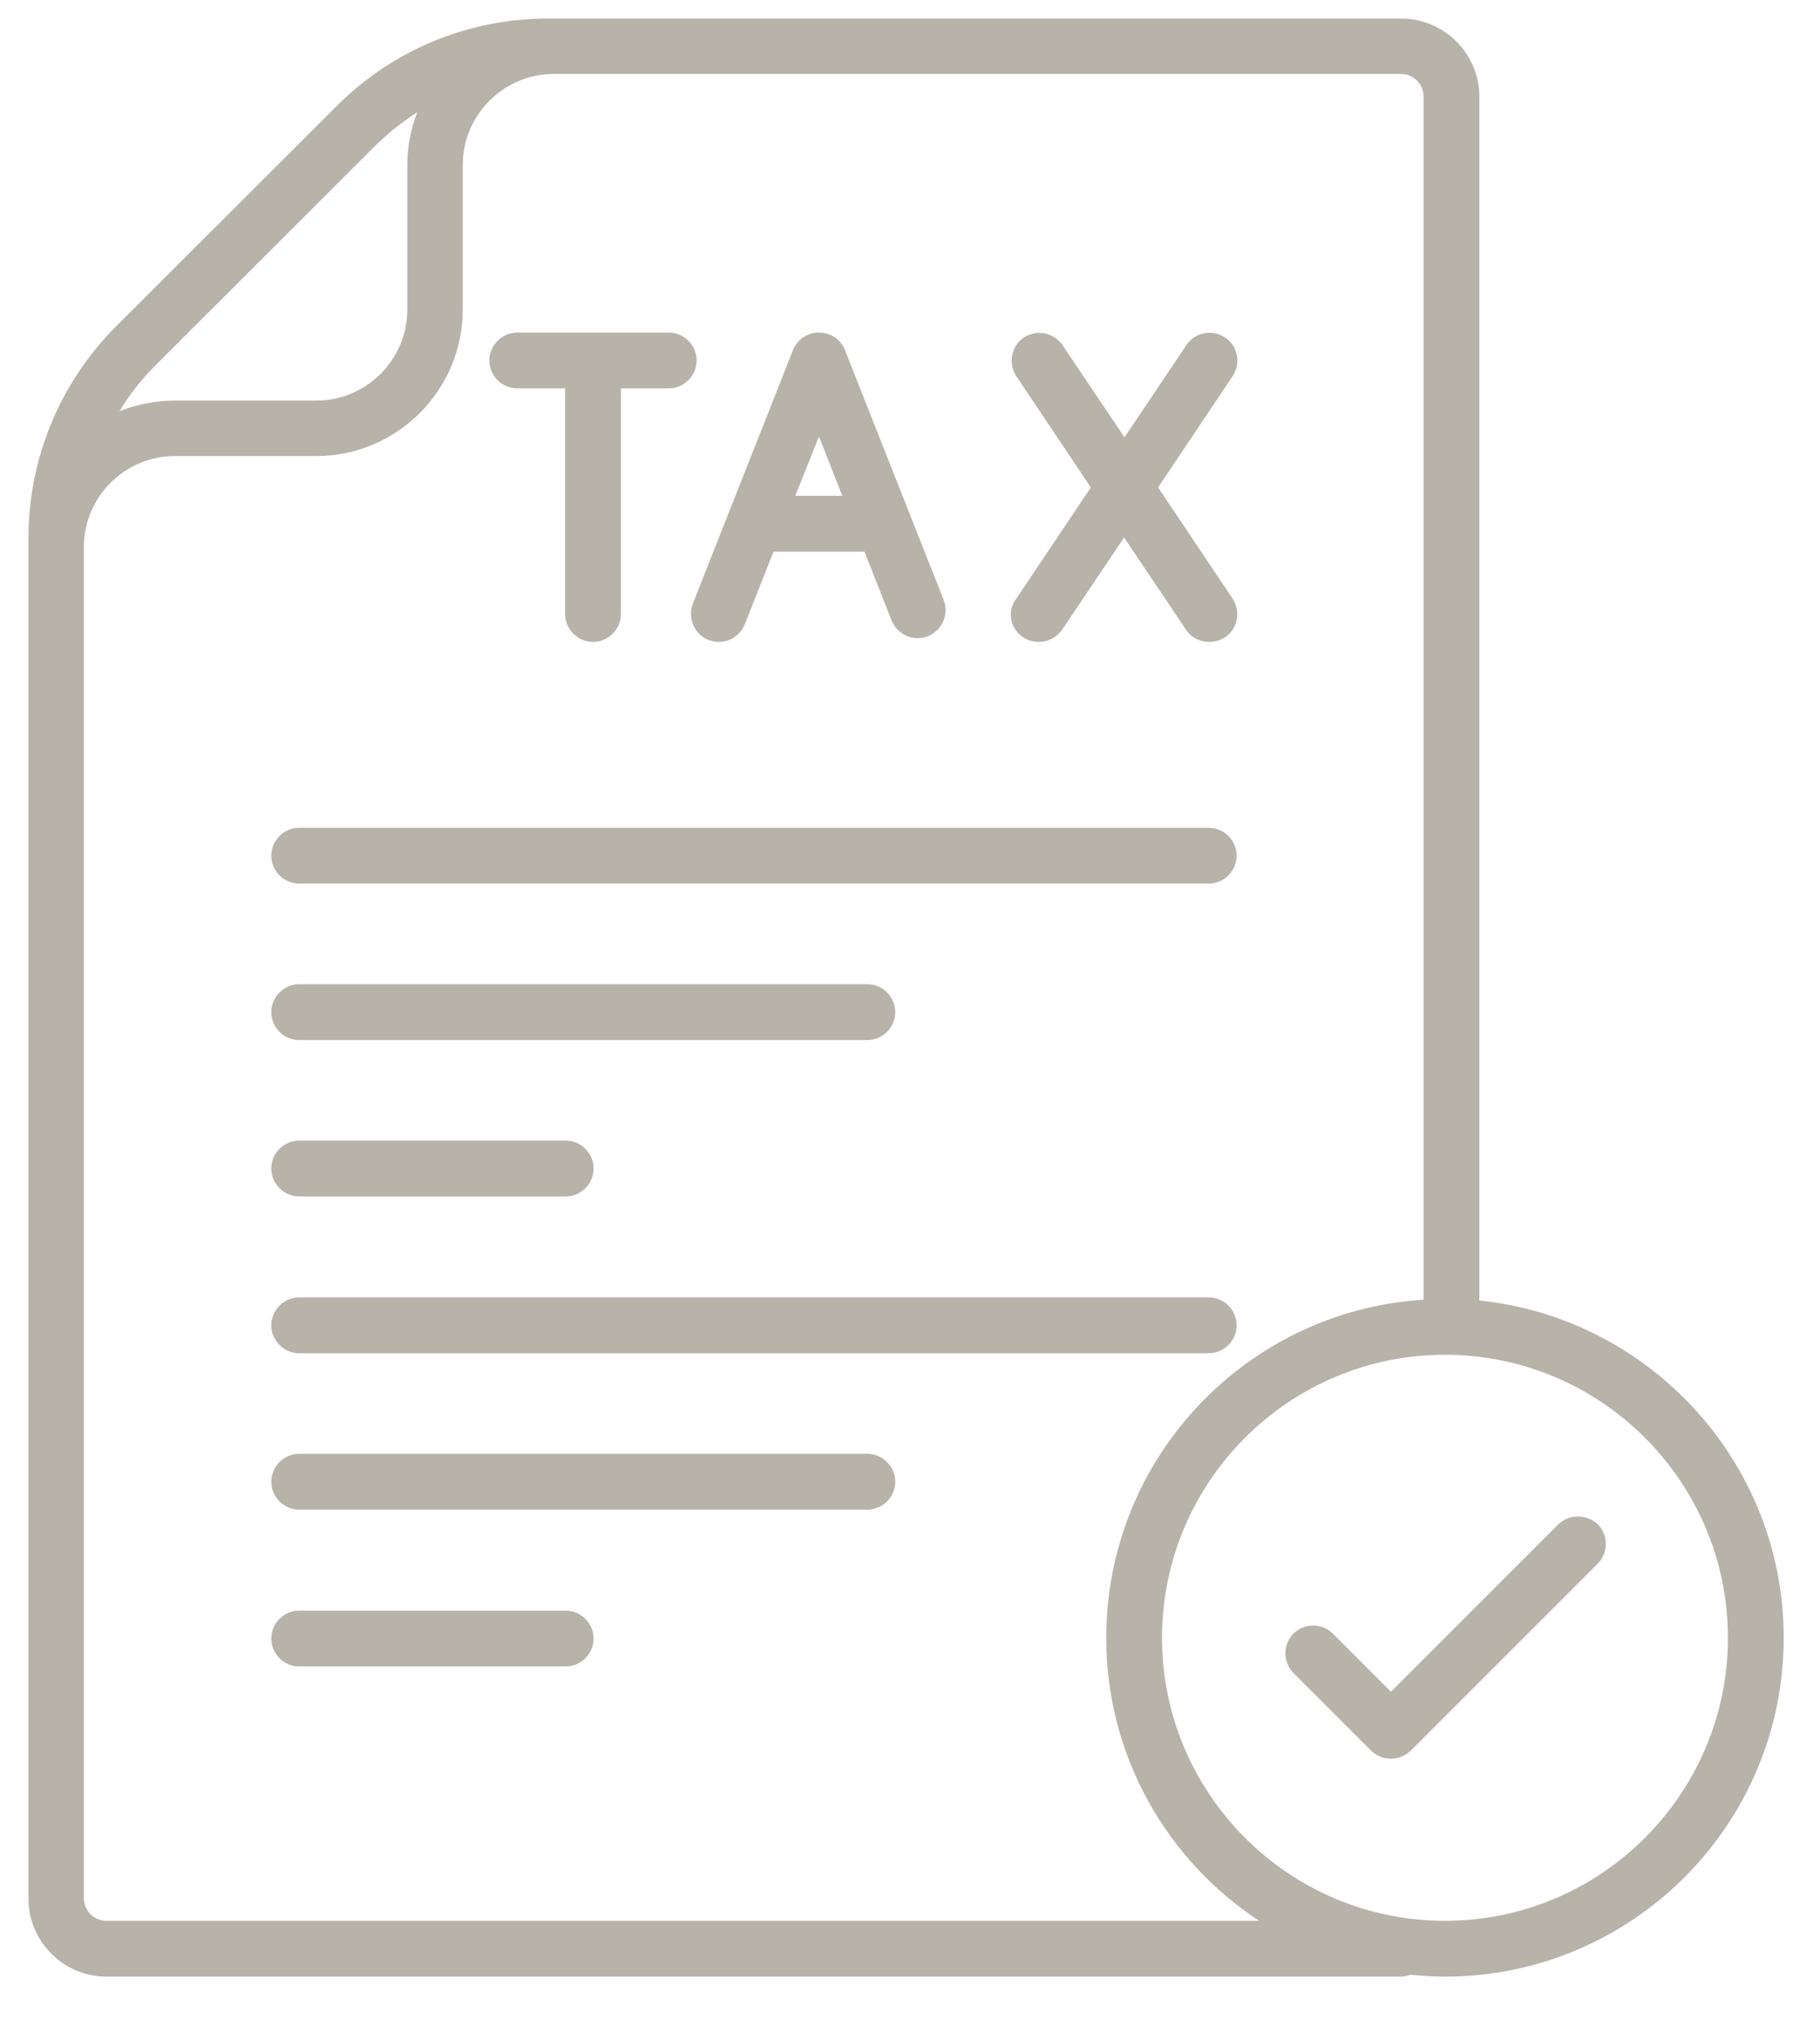 <svg width="50" height="56" viewBox="0 0 50 56" fill="none" xmlns="http://www.w3.org/2000/svg">
<g clip-path="url(#clip0_184_7551)">
<path d="M8.22 24.268H33.207C33.627 24.268 33.974 23.921 33.974 23.501C33.974 23.081 33.627 22.734 33.207 22.734H8.22C7.8 22.734 7.453 23.081 7.453 23.501C7.453 23.921 7.8 24.268 8.22 24.268ZM8.22 28.564H23.828C24.248 28.564 24.595 28.217 24.595 27.797C24.595 27.377 24.248 27.03 23.828 27.03H8.22C7.8 27.03 7.453 27.377 7.453 27.797C7.453 28.228 7.8 28.564 8.22 28.564ZM8.22 32.86H15.541C15.961 32.86 16.307 32.513 16.307 32.093C16.307 31.673 15.961 31.326 15.541 31.326H8.22C7.8 31.326 7.453 31.673 7.453 32.093C7.453 32.513 7.8 32.86 8.22 32.86ZM8.22 37.166H33.207C33.627 37.166 33.974 36.819 33.974 36.399C33.974 35.979 33.627 35.632 33.207 35.632H8.22C7.8 35.632 7.453 35.979 7.453 36.399C7.453 36.819 7.8 37.166 8.22 37.166ZM23.828 39.928H8.22C7.8 39.928 7.453 40.275 7.453 40.695C7.453 41.115 7.8 41.462 8.22 41.462H23.828C24.248 41.462 24.595 41.115 24.595 40.695C24.595 40.275 24.248 39.928 23.828 39.928ZM15.541 44.235H8.22C7.8 44.235 7.453 44.581 7.453 45.001C7.453 45.422 7.8 45.768 8.22 45.768H15.541C15.961 45.768 16.307 45.422 16.307 45.001C16.307 44.581 15.961 44.235 15.541 44.235Z" fill="#B8B3A9"/>
<path d="M40.642 35.717V2.652C40.642 1.475 39.676 0.509 38.489 0.509H15.066C12.86 0.509 10.781 1.37 9.226 2.935L3.197 8.954C1.643 10.508 0.781 12.588 0.781 14.794V52.145C0.781 53.321 1.748 54.287 2.924 54.287H38.489C38.584 54.287 38.668 54.266 38.752 54.235C39.056 54.266 39.371 54.287 39.697 54.287C44.833 54.287 49.003 50.117 49.003 44.981C49.003 40.17 45.327 36.2 40.642 35.717ZM10.297 4.017C10.655 3.66 11.043 3.355 11.463 3.082C11.285 3.534 11.19 4.027 11.19 4.532V8.502C11.19 9.878 10.066 11.002 8.69 11.002H4.804C4.268 11.002 3.754 11.107 3.281 11.296C3.554 10.844 3.89 10.414 4.279 10.025L10.297 4.017ZM2.924 52.754C2.588 52.754 2.304 52.481 2.304 52.134V15.025C2.304 13.649 3.428 12.525 4.804 12.525H8.69C10.907 12.525 12.713 10.718 12.713 8.502V4.532C12.713 3.156 13.837 2.032 15.213 2.032H38.489C38.825 2.032 39.109 2.305 39.109 2.652V35.696C34.246 36 30.391 40.044 30.391 44.981C30.391 48.227 32.061 51.094 34.592 52.754H2.924ZM39.697 52.754C35.412 52.754 31.924 49.267 31.924 44.981C31.924 40.696 35.412 37.208 39.697 37.208C43.983 37.208 47.47 40.696 47.47 44.981C47.47 49.267 43.983 52.754 39.697 52.754Z" fill="#B8B3A9"/>
<path d="M19.464 17.578C19.558 17.609 19.653 17.63 19.747 17.63C20.052 17.63 20.336 17.452 20.462 17.147L21.25 15.151H23.749L24.495 17.042C24.653 17.431 25.094 17.63 25.493 17.473C25.882 17.315 26.081 16.874 25.924 16.475L23.214 9.616C23.098 9.322 22.814 9.133 22.499 9.133C22.184 9.133 21.901 9.322 21.785 9.616L19.033 16.58C18.886 16.979 19.075 17.42 19.464 17.578ZM22.499 11.99L23.14 13.618H21.848L22.499 11.99ZM14.212 10.666H15.525V16.863C15.525 17.284 15.872 17.63 16.292 17.63C16.712 17.63 17.058 17.284 17.058 16.863V10.666H18.372C18.792 10.666 19.138 10.32 19.138 9.9C19.138 9.479 18.792 9.133 18.372 9.133H14.212C13.792 9.133 13.445 9.479 13.445 9.9C13.445 10.32 13.781 10.666 14.212 10.666ZM28.108 17.504C28.234 17.588 28.392 17.63 28.539 17.63C28.781 17.63 29.022 17.515 29.18 17.294L30.881 14.763L32.583 17.294C32.73 17.515 32.972 17.63 33.224 17.63C33.371 17.63 33.518 17.588 33.654 17.504C34.001 17.273 34.095 16.79 33.864 16.443L31.816 13.387L33.864 10.33C34.095 9.984 34.011 9.5 33.654 9.269C33.308 9.038 32.825 9.122 32.593 9.479L30.892 12.011L29.19 9.479C28.959 9.133 28.476 9.038 28.129 9.269C27.783 9.5 27.688 9.984 27.919 10.33L29.968 13.387L27.919 16.443C27.657 16.79 27.751 17.263 28.108 17.504ZM42.803 41.873L38.213 46.463L36.616 44.866C36.322 44.572 35.828 44.572 35.534 44.866C35.24 45.16 35.24 45.654 35.534 45.948L37.667 48.08C37.814 48.227 38.003 48.301 38.213 48.301C38.413 48.301 38.612 48.217 38.759 48.08L43.895 42.944C44.189 42.65 44.189 42.156 43.895 41.862C43.58 41.578 43.097 41.578 42.803 41.873Z" fill="#B8B3A9"/>
</g>
<defs>
<clipPath id="clip0_184_7551">
<rect width="49.179" height="54.768" fill="white" transform="translate(0.121 0.505)"/>
</clipPath>
</defs>
</svg>
